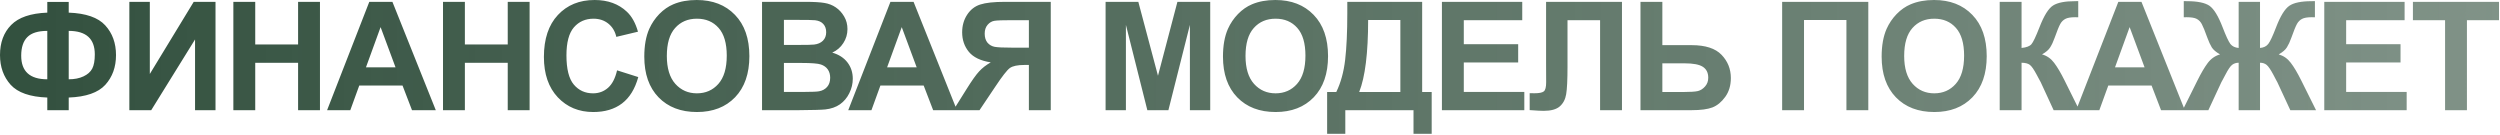 <?xml version="1.0" encoding="UTF-8"?> <svg xmlns="http://www.w3.org/2000/svg" width="1652" height="89" viewBox="0 0 1652 89" fill="none"><path d="M45.41 64.453V72.803H31.25V64.453C19.824 64.03 11.751 61.214 7.031 56.006C2.344 50.765 0 44.222 0 36.377C0 28.109 2.458 21.484 7.373 16.504C12.288 11.491 20.247 8.773 31.25 8.35V1.27H45.41V8.35C56.771 8.773 64.811 11.572 69.531 16.748C74.284 21.924 76.66 28.483 76.66 36.426C76.66 44.303 74.3 50.846 69.58 56.055C64.86 61.23 56.803 64.03 45.41 64.453ZM45.41 52.393C49.186 52.393 52.425 51.758 55.127 50.488C57.861 49.219 59.798 47.51 60.938 45.361C62.077 43.213 62.647 40.072 62.647 35.938C62.647 25.586 56.901 20.41 45.41 20.41V52.393ZM31.25 52.393V20.41C25.163 20.41 20.768 21.777 18.066 24.512C15.365 27.213 14.014 31.315 14.014 36.816C14.014 47.2 19.759 52.393 31.25 52.393ZM85.477 1.221H99.002V48.877L128.006 1.221H142.41V72.803H128.885V26.074L99.93 72.803H85.477V1.221ZM154.205 72.803V1.221H168.658V29.395H196.979V1.221H211.432V72.803H196.979V41.504H168.658V72.803H154.205ZM287.973 72.803H272.25L266 56.543H237.387L231.479 72.803H216.146L244.027 1.221H259.311L287.973 72.803ZM261.361 44.482L251.498 17.92L241.83 44.482H261.361ZM292.736 72.803V1.221H307.189V29.395H335.51V1.221H349.963V72.803H335.51V41.504H307.189V72.803H292.736ZM407.754 46.484L421.768 50.928C419.619 58.74 416.038 64.551 411.025 68.359C406.045 72.135 399.714 74.023 392.031 74.023C382.526 74.023 374.714 70.784 368.594 64.307C362.474 57.796 359.414 48.91 359.414 37.647C359.414 25.732 362.49 16.488 368.643 9.912C374.795 3.304 382.884 0 392.91 0C401.667 0 408.779 2.588 414.248 7.764C417.503 10.824 419.945 15.218 421.572 20.947L407.266 24.365C406.419 20.654 404.645 17.725 401.943 15.576C399.274 13.428 396.019 12.354 392.178 12.354C386.872 12.354 382.559 14.258 379.238 18.066C375.951 21.875 374.307 28.044 374.307 36.572C374.307 45.622 375.934 52.067 379.189 55.908C382.445 59.749 386.676 61.67 391.885 61.67C395.726 61.67 399.03 60.449 401.797 58.008C404.564 55.566 406.549 51.725 407.754 46.484ZM425.75 37.451C425.75 30.16 426.84 24.04 429.021 19.092C430.649 15.446 432.863 12.175 435.662 9.277C438.494 6.38 441.587 4.232 444.939 2.832C449.399 0.944 454.542 0 460.369 0C470.916 0 479.347 3.271 485.662 9.814C492.01 16.357 495.184 25.456 495.184 37.109C495.184 48.665 492.042 57.715 485.76 64.258C479.477 70.768 471.079 74.023 460.564 74.023C449.92 74.023 441.456 70.784 435.174 64.307C428.891 57.796 425.75 48.844 425.75 37.451ZM440.643 36.963C440.643 45.068 442.514 51.221 446.258 55.42C450.001 59.587 454.754 61.67 460.516 61.67C466.277 61.67 470.997 59.603 474.676 55.469C478.387 51.302 480.242 45.068 480.242 36.768C480.242 28.564 478.436 22.445 474.822 18.408C471.242 14.372 466.473 12.354 460.516 12.354C454.559 12.354 449.757 14.404 446.111 18.506C442.465 22.575 440.643 28.727 440.643 36.963ZM503.561 1.221H532.174C537.838 1.221 542.053 1.465 544.82 1.953C547.62 2.409 550.11 3.385 552.291 4.883C554.505 6.38 556.344 8.382 557.809 10.889C559.273 13.363 560.006 16.146 560.006 19.238C560.006 22.591 559.094 25.667 557.271 28.467C555.481 31.266 553.04 33.366 549.947 34.766C554.309 36.035 557.662 38.2 560.006 41.26C562.35 44.32 563.521 47.917 563.521 52.051C563.521 55.306 562.757 58.48 561.227 61.572C559.729 64.632 557.662 67.09 555.025 68.945C552.421 70.768 549.199 71.891 545.357 72.314C542.949 72.575 537.138 72.738 527.926 72.803H503.561V1.221ZM518.014 13.135V29.688H527.486C533.118 29.688 536.617 29.606 537.984 29.443C540.458 29.15 542.395 28.304 543.795 26.904C545.227 25.472 545.943 23.6 545.943 21.289C545.943 19.076 545.325 17.285 544.088 15.918C542.883 14.518 541.077 13.672 538.668 13.379C537.236 13.216 533.118 13.135 526.314 13.135H518.014ZM518.014 41.602V60.742H531.393C536.601 60.742 539.905 60.596 541.305 60.303C543.453 59.912 545.195 58.968 546.529 57.471C547.896 55.941 548.58 53.906 548.58 51.367C548.58 49.219 548.059 47.396 547.018 45.898C545.976 44.401 544.462 43.31 542.477 42.627C540.523 41.943 536.259 41.602 529.684 41.602H518.014ZM632.348 72.803H616.625L610.375 56.543H581.762L575.854 72.803H560.521L588.402 1.221H603.686L632.348 72.803ZM605.736 44.482L595.873 17.92L586.205 44.482H605.736ZM679.885 72.803V42.92H676.955C672.398 42.92 669.175 43.603 667.287 44.971C665.432 46.338 662.242 50.423 657.717 57.227L647.268 72.803H629.982L638.723 58.838C642.173 53.304 644.924 49.43 646.975 47.217C649.025 44.971 651.597 42.969 654.689 41.211C648.016 40.169 643.199 37.858 640.236 34.277C637.274 30.664 635.793 26.351 635.793 21.338C635.793 16.976 636.883 13.118 639.064 9.766C641.278 6.38 644.175 4.118 647.756 2.979C651.369 1.807 656.757 1.221 663.918 1.221H694.338V72.803H679.885ZM679.885 13.33H668.605C662.876 13.33 659.1 13.46 657.277 13.721C655.487 13.981 653.941 14.86 652.639 16.357C651.337 17.855 650.686 19.808 650.686 22.217C650.686 24.723 651.304 26.725 652.541 28.223C653.811 29.688 655.406 30.599 657.326 30.957C659.279 31.315 663.234 31.494 669.191 31.494H679.885V13.33ZM730.574 72.803V1.221H752.205L765.193 50.049L778.035 1.221H799.715V72.803H786.287V16.455L772.078 72.803H758.162L744.002 16.455V72.803H730.574ZM808.141 37.451C808.141 30.16 809.231 24.04 811.412 19.092C813.04 15.446 815.253 12.175 818.053 9.277C820.885 6.38 823.977 4.232 827.33 2.832C831.79 0.944 836.933 0 842.76 0C853.307 0 861.738 3.271 868.053 9.814C874.4 16.357 877.574 25.456 877.574 37.109C877.574 48.665 874.433 57.715 868.15 64.258C861.868 70.768 853.469 74.023 842.955 74.023C832.311 74.023 823.847 70.784 817.564 64.307C811.282 57.796 808.141 48.844 808.141 37.451ZM823.033 36.963C823.033 45.068 824.905 51.221 828.648 55.42C832.392 59.587 837.145 61.67 842.906 61.67C848.668 61.67 853.388 59.603 857.066 55.469C860.777 51.302 862.633 45.068 862.633 36.768C862.633 28.564 860.826 22.445 857.213 18.408C853.632 14.372 848.863 12.354 842.906 12.354C836.949 12.354 832.148 14.404 828.502 18.506C824.856 22.575 823.033 28.727 823.033 36.963ZM890.297 1.221H939.76V60.791H946.059V88.428H934.047V72.803H888.979V88.428H876.967V60.791H883.021C885.984 54.671 887.937 47.575 888.881 39.502C889.825 31.396 890.297 21.159 890.297 8.789V1.221ZM904.066 13.232C904.066 34.977 902.097 50.83 898.158 60.791H925.355V13.232H904.066ZM952.824 72.803V1.221H1005.9V13.33H967.277V29.199H1003.21V41.26H967.277V60.742H1007.27V72.803H952.824ZM1021.65 1.221H1071.8V72.803H1057.34V13.33H1035.81V43.897C1035.81 52.653 1035.52 58.773 1034.93 62.256C1034.35 65.706 1032.91 68.408 1030.63 70.361C1028.39 72.282 1024.86 73.242 1020.04 73.242C1018.35 73.242 1015.27 73.079 1010.81 72.754V61.572L1014.03 61.621C1017.06 61.621 1019.1 61.214 1020.14 60.4C1021.18 59.587 1021.7 57.585 1021.7 54.395L1021.65 42.09V1.221ZM1084.03 1.221H1098.48V29.834H1117.82C1126.93 29.834 1133.53 31.966 1137.6 36.23C1141.7 40.495 1143.75 45.605 1143.75 51.562C1143.75 56.445 1142.51 60.596 1140.04 64.014C1137.56 67.432 1134.73 69.759 1131.54 70.996C1128.38 72.201 1123.81 72.803 1117.82 72.803H1084.03V1.221ZM1098.48 60.791H1112.55C1117.1 60.791 1120.26 60.579 1122.02 60.156C1123.78 59.7 1125.34 58.691 1126.71 57.129C1128.11 55.566 1128.81 53.646 1128.81 51.367C1128.81 48.079 1127.62 45.671 1125.24 44.141C1122.9 42.611 1118.88 41.846 1113.18 41.846H1098.48V60.791ZM1177.64 1.221H1234.57V72.803H1220.12V13.232H1192.09V72.803H1177.64V1.221ZM1243.39 37.451C1243.39 30.16 1244.48 24.04 1246.66 19.092C1248.29 15.446 1250.5 12.175 1253.3 9.277C1256.13 6.38 1259.23 4.232 1262.58 2.832C1267.04 0.944 1272.18 0 1278.01 0C1288.56 0 1296.99 3.271 1303.3 9.814C1309.65 16.357 1312.82 25.456 1312.82 37.109C1312.82 48.665 1309.68 57.715 1303.4 64.258C1297.12 70.768 1288.72 74.023 1278.21 74.023C1267.56 74.023 1259.1 70.784 1252.81 64.307C1246.53 57.796 1243.39 48.844 1243.39 37.451ZM1258.28 36.963C1258.28 45.068 1260.15 51.221 1263.9 55.42C1267.64 59.587 1272.39 61.67 1278.16 61.67C1283.92 61.67 1288.64 59.603 1292.32 55.469C1296.03 51.302 1297.88 45.068 1297.88 36.768C1297.88 28.564 1296.08 22.445 1292.46 18.408C1288.88 14.372 1284.11 12.354 1278.16 12.354C1272.2 12.354 1267.4 14.404 1263.75 18.506C1260.11 22.575 1258.28 28.727 1258.28 36.963ZM1321.4 1.221H1335.85V31.689C1339.07 31.364 1341.25 30.534 1342.39 29.199C1343.53 27.865 1345.29 24.154 1347.67 18.066C1350.66 10.319 1353.67 5.501 1356.7 3.613C1359.69 1.725 1364.53 0.781 1371.2 0.781C1371.53 0.781 1372.23 0.765 1373.3 0.732V11.426L1371.25 11.377C1368.29 11.377 1366.12 11.751 1364.76 12.5C1363.39 13.216 1362.28 14.323 1361.44 15.82C1360.59 17.318 1359.34 20.394 1357.68 25.049C1356.8 27.523 1355.84 29.59 1354.79 31.25C1353.79 32.91 1351.98 34.473 1349.38 35.938C1352.6 36.849 1355.25 38.688 1357.33 41.455C1359.45 44.222 1361.76 48.128 1364.27 53.174L1374.03 72.803H1357.04L1348.5 54.297C1348.37 54.036 1348.09 53.532 1347.67 52.783C1347.5 52.523 1346.9 51.4 1345.86 49.414C1344 45.898 1342.47 43.701 1341.27 42.822C1340.1 41.943 1338.29 41.488 1335.85 41.455V72.803H1321.4V1.221ZM1443.74 72.803H1428.02L1421.77 56.543H1393.15L1387.24 72.803H1371.91L1399.79 1.221H1415.08L1443.74 72.803ZM1417.13 44.482L1407.26 17.92L1397.6 44.482H1417.13ZM1493.42 1.221V31.689C1495.83 31.494 1497.66 30.599 1498.89 29.004C1500.13 27.409 1501.84 23.763 1504.02 18.066C1506.88 10.612 1509.81 5.859 1512.81 3.809C1515.77 1.79 1520.7 0.781 1527.6 0.781C1527.93 0.781 1528.63 0.765 1529.7 0.732V11.426L1527.6 11.377C1524.67 11.377 1522.53 11.751 1521.16 12.5C1519.79 13.216 1518.68 14.323 1517.84 15.82C1516.99 17.318 1515.74 20.394 1514.08 25.049C1513.2 27.523 1512.24 29.59 1511.2 31.25C1510.19 32.91 1508.38 34.473 1505.78 35.938C1509 36.882 1511.65 38.737 1513.74 41.504C1515.85 44.238 1518.16 48.128 1520.67 53.174L1530.44 72.803H1513.44L1504.85 54.297C1504.75 54.036 1504.48 53.532 1504.02 52.783C1503.76 52.295 1503.17 51.172 1502.26 49.414C1500.44 45.996 1498.94 43.815 1497.77 42.871C1496.6 41.927 1495.15 41.455 1493.42 41.455V72.803H1479.31V41.455C1477.65 41.455 1476.22 41.911 1475.02 42.822C1473.81 43.734 1472.31 45.931 1470.52 49.414C1469.51 51.367 1468.91 52.49 1468.72 52.783C1468.42 53.272 1468.15 53.776 1467.89 54.297L1459.29 72.803H1442.3L1452.07 53.174C1454.48 48.324 1456.74 44.482 1458.85 41.65C1461 38.786 1463.72 36.882 1467.01 35.938C1464.4 34.473 1462.58 32.926 1461.54 31.299C1460.53 29.639 1459.57 27.555 1458.66 25.049C1457.03 20.491 1455.79 17.448 1454.95 15.918C1454.13 14.388 1453.03 13.249 1451.63 12.5C1450.26 11.751 1448.01 11.377 1444.89 11.377C1444.5 11.377 1443.88 11.393 1443.03 11.426V0.732C1444.11 0.765 1444.81 0.781 1445.13 0.781C1452.13 0.781 1457.11 1.807 1460.07 3.857C1463 5.941 1465.88 10.677 1468.72 18.066C1470.93 23.796 1472.64 27.458 1473.84 29.053C1475.08 30.615 1476.9 31.494 1479.31 31.689V1.221H1493.42ZM1535.88 72.803V1.221H1588.96V13.33H1550.34V29.199H1586.27V41.26H1550.34V60.742H1590.33V72.803H1535.88ZM1615.7 72.803V13.33H1594.46V1.221H1651.34V13.33H1630.15V72.803H1615.7Z" fill="url(#paint0_linear_60_1371)"></path><defs><linearGradient id="paint0_linear_60_1371" x1="-57.953" y1="37.803" x2="1707.05" y2="37.803" gradientUnits="userSpaceOnUse"><stop stop-color="#304E3C"></stop><stop offset="1" stop-color="#304E3C" stop-opacity="0.6"></stop></linearGradient></defs></svg> 